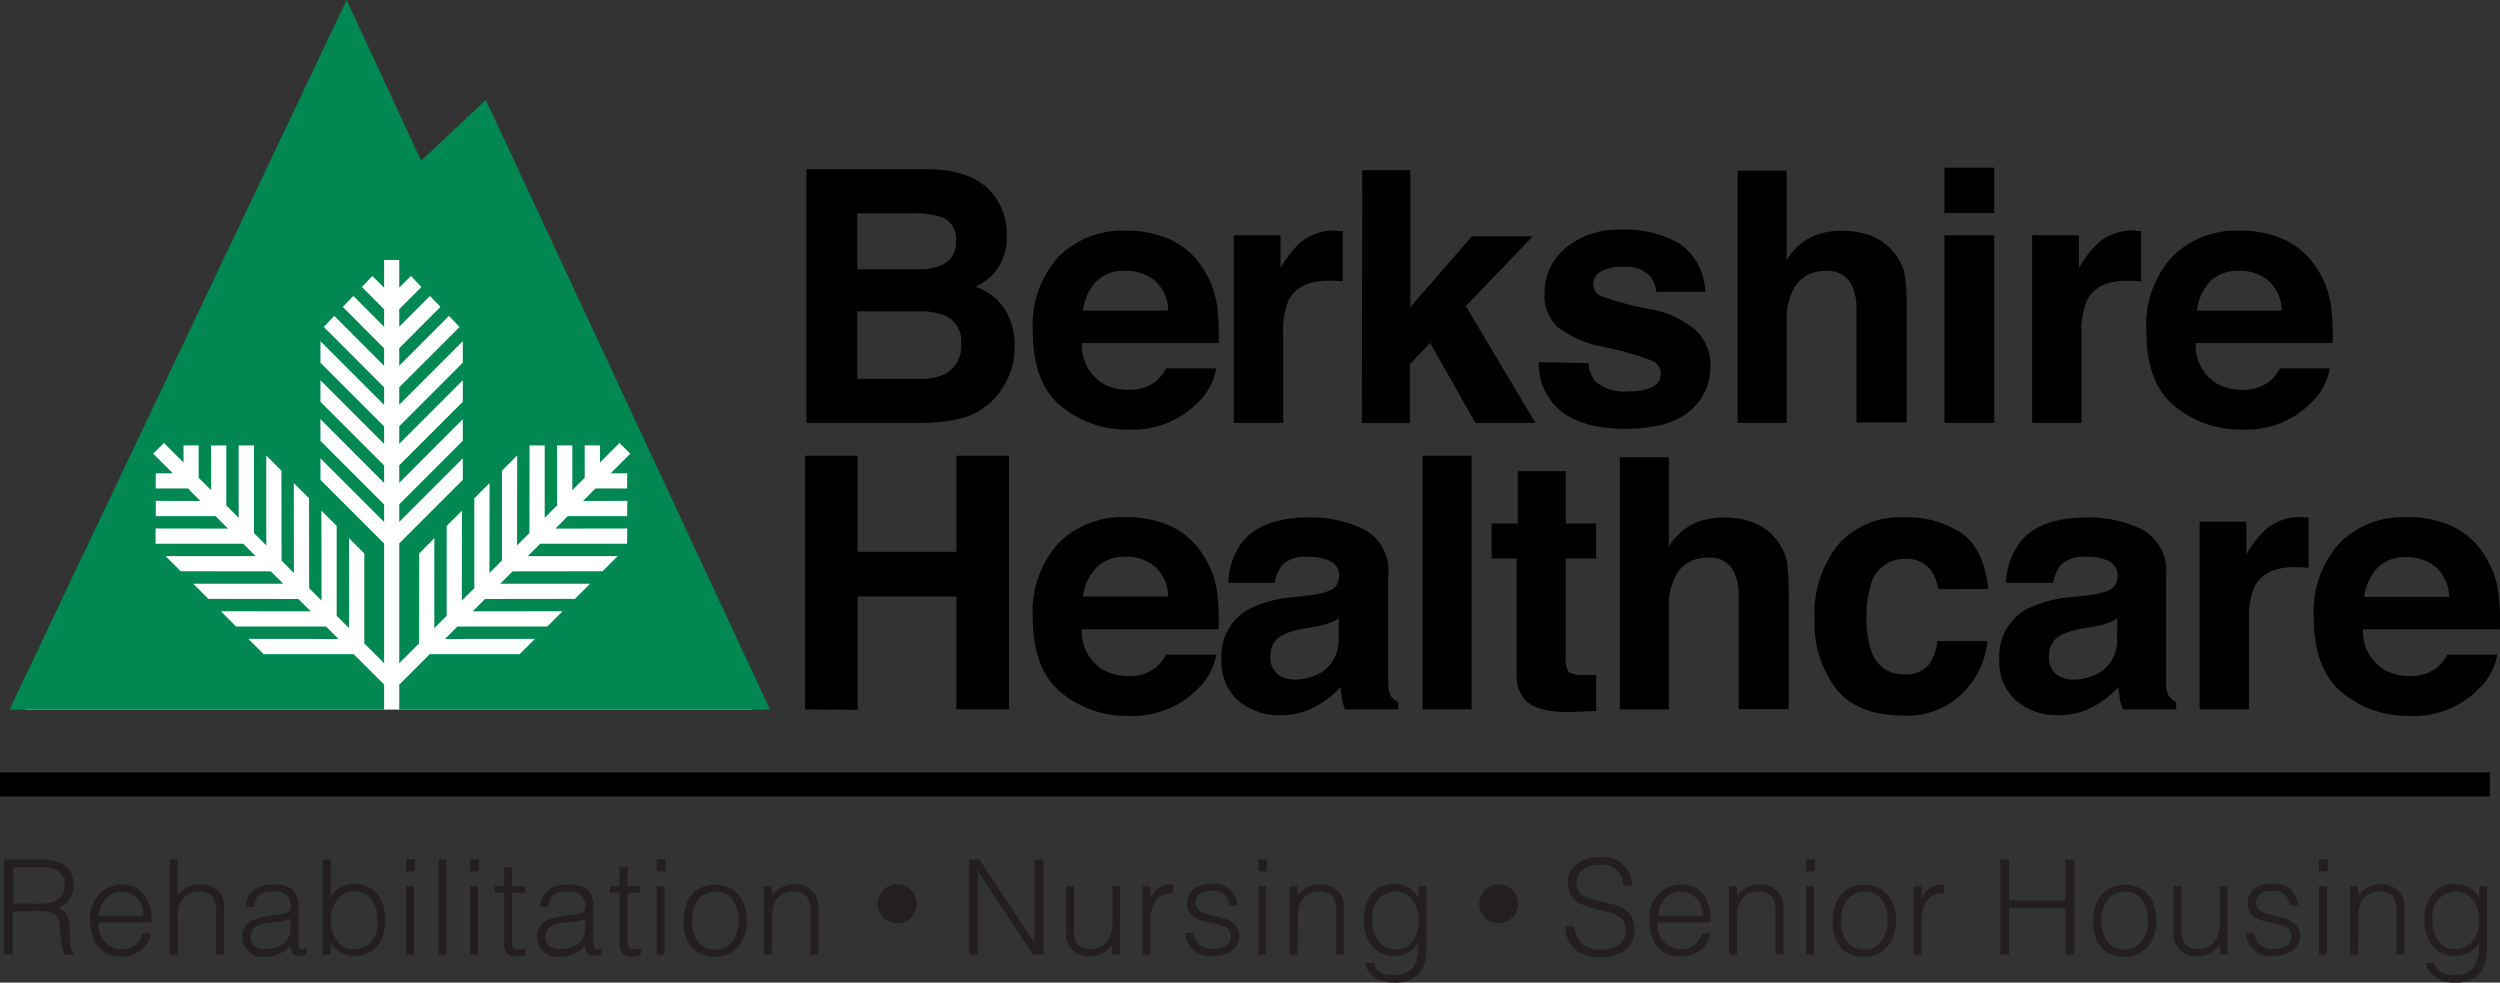 <svg id="corrected" xmlns="http://www.w3.org/2000/svg" viewBox="0 0 208.14 81.81"><rect x="0" y="0" width="208.14" height="81.81" fill="#333333" stroke="none"/><defs><style>.cls-1{fill:#fff;}.cls-2{fill:none;stroke:#000;stroke-width:2px;}.cls-3{fill:#231f20;}.cls-4{fill:#008752;}</style></defs><title>berkshire_healthcare_logo</title><polygon class="cls-1" points="40.37 10.21 34.54 15.53 28.51 3.57 2.12 59.08 31.98 59.08 33.24 59.08 62.56 59.08 40.37 10.21"/><path d="M279.56,371.68a5.38,5.38,0,0,1,1,3.23,4.71,4.71,0,0,1-1,3.11,5,5,0,0,1-1.61,1.2,4.7,4.7,0,0,1,2.44,1.86,5.59,5.59,0,0,1,.82,3.09,6.18,6.18,0,0,1-.94,3.37,5.81,5.81,0,0,1-3.88,2.72,14.62,14.62,0,0,1-3,.29h-9.51V369.43h10.2Q277.95,369.49,279.56,371.68Zm-11.45,1.42v4.66h5.12a4.23,4.23,0,0,0,2.23-.52,2,2,0,0,0,.86-1.86,1.89,1.89,0,0,0-1.13-1.95,7.91,7.91,0,0,0-2.49-.33Zm0,8.16v5.62h5.12a5,5,0,0,0,2.14-.37,2.66,2.66,0,0,0,1.39-2.63,2.27,2.27,0,0,0-1.34-2.26,5.33,5.33,0,0,0-2.11-.36Z" transform="translate(-196.74 -355.34)"/><path d="M294.12,375.26a6.35,6.35,0,0,1,2.7,2.31,7.66,7.66,0,0,1,1.25,3.23,19.88,19.88,0,0,1,.13,3.1H286.81a3.75,3.75,0,0,0,1.64,3.3,4.16,4.16,0,0,0,2.26.59,3.49,3.49,0,0,0,2.27-.71,3.42,3.42,0,0,0,.84-1.07H298a5.09,5.09,0,0,1-1.51,2.82,7.6,7.6,0,0,1-5.88,2.27,8.52,8.52,0,0,1-5.5-1.92q-2.38-1.92-2.38-6.25a8.45,8.45,0,0,1,2.15-6.22,7.54,7.54,0,0,1,5.59-2.17A8.92,8.92,0,0,1,294.12,375.26ZM288,378.78a4.24,4.24,0,0,0-1.09,2.42H294a3.4,3.4,0,0,0-1.09-2.47,3.6,3.6,0,0,0-2.43-.84A3.26,3.26,0,0,0,288,378.78Z" transform="translate(-196.74 -355.34)"/><path d="M308.18,374.58l.35,0v4.19l-.69-.06-.49,0q-2.46,0-3.31,1.6a6.24,6.24,0,0,0-.47,2.78v7.46h-4.11V374.93h3.89v2.73a8.64,8.64,0,0,1,1.65-2.13,4.49,4.49,0,0,1,3-1Z" transform="translate(-196.74 -355.34)"/><path d="M310.16,369.51h4V380.9l5.13-5.89h5.07l-5.58,5.82,5.8,9.73h-5l-3.77-6.67-1.69,1.76v4.91h-4Z" transform="translate(-196.74 -355.34)"/><path d="M329,385.57a2.71,2.71,0,0,0,.56,1.54,3.81,3.81,0,0,0,2.82.81,4.32,4.32,0,0,0,1.92-.36,1.2,1.2,0,0,0,.14-2.12,23.61,23.61,0,0,0-4.27-1.23,8.88,8.88,0,0,1-3.75-1.65,3.57,3.57,0,0,1-1.09-2.81,4.87,4.87,0,0,1,1.7-3.72,6.84,6.84,0,0,1,4.79-1.56,8.79,8.79,0,0,1,4.77,1.17,5,5,0,0,1,2.12,4h-4.08a2.43,2.43,0,0,0-.45-1.25,2.81,2.81,0,0,0-2.3-.83,3.31,3.31,0,0,0-1.91.42,1.19,1.19,0,0,0-.57,1,1.07,1.07,0,0,0,.6,1,26.14,26.14,0,0,0,4.27,1.13,7.84,7.84,0,0,1,3.66,1.73,3.94,3.94,0,0,1,1.21,2.94,4.74,4.74,0,0,1-1.73,3.79q-1.73,1.47-5.35,1.47t-5.45-1.55a5.05,5.05,0,0,1-1.76-4Z" transform="translate(-196.74 -355.34)"/><path d="M352.61,375a4.59,4.59,0,0,1,1.94,1.53,4.09,4.09,0,0,1,.79,1.8,22.18,22.18,0,0,1,.14,3v9.18H351.3V381a4.22,4.22,0,0,0-.43-2,2.14,2.14,0,0,0-2.11-1.09,2.89,2.89,0,0,0-2.44,1.08,5,5,0,0,0-.83,3.09v8.47h-4.08v-21h4.08V377a5,5,0,0,1,2-1.9,5.78,5.78,0,0,1,2.45-.54A6.63,6.63,0,0,1,352.61,375Z" transform="translate(-196.74 -355.34)"/><path d="M362.77,373.07h-4.14v-3.77h4.14Zm-4.14,1.86h4.14v15.62h-4.14Z" transform="translate(-196.74 -355.34)"/><path d="M374.65,374.58l.35,0v4.19l-.69-.06-.49,0q-2.46,0-3.31,1.6a6.24,6.24,0,0,0-.47,2.78v7.46h-4.11V374.93h3.89v2.73a8.65,8.65,0,0,1,1.65-2.13,4.49,4.49,0,0,1,3-1Z" transform="translate(-196.74 -355.34)"/><path d="M386.86,375.26a6.36,6.36,0,0,1,2.7,2.31,7.67,7.67,0,0,1,1.25,3.23,19.81,19.81,0,0,1,.13,3.1H379.54a3.75,3.75,0,0,0,1.64,3.3,4.16,4.16,0,0,0,2.26.59,3.48,3.48,0,0,0,2.27-.71,3.41,3.41,0,0,0,.84-1.07h4.16a5.09,5.09,0,0,1-1.51,2.82,7.6,7.6,0,0,1-5.88,2.27,8.52,8.52,0,0,1-5.5-1.92q-2.38-1.92-2.38-6.25a8.45,8.45,0,0,1,2.15-6.22,7.54,7.54,0,0,1,5.59-2.17A8.92,8.92,0,0,1,386.86,375.26Zm-6.12,3.52a4.24,4.24,0,0,0-1.09,2.42h7.06a3.4,3.4,0,0,0-1.09-2.47,3.6,3.6,0,0,0-2.43-.84A3.26,3.26,0,0,0,380.73,378.78Z" transform="translate(-196.74 -355.34)"/><path d="M263.77,414.4V393.28h4.37v8h8.23v-8h4.37V414.4h-4.37V405h-8.23v9.44Z" transform="translate(-196.74 -355.34)"/><path d="M294.12,399.1a6.36,6.36,0,0,1,2.7,2.31,7.66,7.66,0,0,1,1.25,3.22,19.87,19.87,0,0,1,.13,3.1H286.81a3.75,3.75,0,0,0,1.64,3.3,4.16,4.16,0,0,0,2.26.59,3.48,3.48,0,0,0,2.27-.71,3.41,3.41,0,0,0,.84-1.07H298a5.08,5.08,0,0,1-1.51,2.82,7.6,7.6,0,0,1-5.88,2.28,8.52,8.52,0,0,1-5.5-1.92q-2.38-1.92-2.38-6.25a8.45,8.45,0,0,1,2.15-6.22,7.54,7.54,0,0,1,5.59-2.16A8.93,8.93,0,0,1,294.12,399.1ZM288,402.62A4.24,4.24,0,0,0,286.9,405H294a3.4,3.4,0,0,0-1.09-2.47,3.6,3.6,0,0,0-2.43-.84A3.26,3.26,0,0,0,288,402.62Z" transform="translate(-196.74 -355.34)"/><path d="M305.71,404.91a6.48,6.48,0,0,0,1.63-.36,1.23,1.23,0,0,0,.88-1.16,1.37,1.37,0,0,0-.68-1.32,4.29,4.29,0,0,0-2-.37,2.61,2.61,0,0,0-2.08.72,3,3,0,0,0-.58,1.44H299a6,6,0,0,1,1.15-3.37q1.63-2.07,5.59-2.07a10,10,0,0,1,4.58,1,3.9,3.9,0,0,1,2,3.84v7.17q0,.75,0,1.81a2.23,2.23,0,0,0,.24,1.08,1.46,1.46,0,0,0,.6.47v.61h-4.44a4.52,4.52,0,0,1-.26-.89c0-.28-.09-.59-.11-.95a8.44,8.44,0,0,1-2,1.56,5.93,5.93,0,0,1-3,.76,5.18,5.18,0,0,1-3.52-1.21,4.3,4.3,0,0,1-1.39-3.43,4.44,4.44,0,0,1,2.24-4.17,10,10,0,0,1,3.61-1Zm2.5,1.91a4.58,4.58,0,0,1-.79.39,6.78,6.78,0,0,1-1.1.28l-.93.17a6.13,6.13,0,0,0-1.88.56,1.86,1.86,0,0,0-1,1.73,1.8,1.8,0,0,0,.59,1.51,2.25,2.25,0,0,0,1.44.46,4.3,4.3,0,0,0,2.47-.77,3.27,3.27,0,0,0,1.17-2.82Z" transform="translate(-196.74 -355.34)"/><path d="M319.26,414.4h-4.08V393.28h4.08Z" transform="translate(-196.74 -355.34)"/><path d="M320.93,401.84v-2.91h2.17v-4.36h4v4.36h2.53v2.91h-2.53v8.25a1.86,1.86,0,0,0,.24,1.2,2.67,2.67,0,0,0,1.49.24h.39l.41,0v3l-1.93.08q-2.9.1-4-1a3,3,0,0,1-.69-2.16v-9.61Z" transform="translate(-196.74 -355.34)"/><path d="M342.79,398.87a4.58,4.58,0,0,1,1.94,1.53,4.09,4.09,0,0,1,.79,1.8,22.35,22.35,0,0,1,.14,3v9.18h-4.17v-9.51a4.21,4.21,0,0,0-.43-2,2.14,2.14,0,0,0-2.11-1.09,2.9,2.9,0,0,0-2.44,1.08,5,5,0,0,0-.83,3.09v8.46h-4.08v-21h4.08v7.45a5,5,0,0,1,2-1.89,5.77,5.77,0,0,1,2.45-.54A6.63,6.63,0,0,1,342.79,398.87Z" transform="translate(-196.74 -355.34)"/><path d="M358.1,404.39a3.61,3.61,0,0,0-.59-1.57,2.48,2.48,0,0,0-2.14-.94,2.82,2.82,0,0,0-2.83,2,8.5,8.5,0,0,0-.4,2.89,7.82,7.82,0,0,0,.4,2.76,2.73,2.73,0,0,0,2.76,1.95,2.44,2.44,0,0,0,2-.77,3.85,3.85,0,0,0,.73-2h4.17a6.82,6.82,0,0,1-1.35,3.52,6.56,6.56,0,0,1-5.7,2.68q-3.77,0-5.55-2.23a9,9,0,0,1-1.78-5.79,9.15,9.15,0,0,1,2-6.25,6.85,6.85,0,0,1,5.42-2.23,8.19,8.19,0,0,1,4.81,1.32q1.87,1.32,2.22,4.65Z" transform="translate(-196.74 -355.34)"/><path d="M370.53,404.91a6.48,6.48,0,0,0,1.63-.36,1.23,1.23,0,0,0,.88-1.16,1.37,1.37,0,0,0-.68-1.32,4.29,4.29,0,0,0-2-.37,2.61,2.61,0,0,0-2.08.72,3,3,0,0,0-.58,1.44h-3.94a6,6,0,0,1,1.15-3.37q1.63-2.07,5.59-2.07a10,10,0,0,1,4.58,1,3.9,3.9,0,0,1,2,3.84v7.17q0,.75,0,1.81a2.22,2.22,0,0,0,.24,1.08,1.46,1.46,0,0,0,.6.47v.61h-4.44a4.58,4.58,0,0,1-.26-.89c0-.28-.09-.59-.11-.95a8.44,8.44,0,0,1-2,1.56,5.93,5.93,0,0,1-3,.76,5.17,5.17,0,0,1-3.52-1.21,4.3,4.3,0,0,1-1.39-3.43,4.44,4.44,0,0,1,2.24-4.17,10,10,0,0,1,3.61-1Zm2.5,1.91a4.57,4.57,0,0,1-.79.39,6.83,6.83,0,0,1-1.1.28l-.93.17a6.13,6.13,0,0,0-1.88.56,1.86,1.86,0,0,0-1,1.73,1.8,1.8,0,0,0,.59,1.51,2.25,2.25,0,0,0,1.44.46,4.3,4.3,0,0,0,2.47-.77,3.27,3.27,0,0,0,1.17-2.82Z" transform="translate(-196.74 -355.34)"/><path d="M388.59,398.43l.35,0v4.19l-.69-.06-.49,0q-2.46,0-3.31,1.6a6.24,6.24,0,0,0-.47,2.78v7.46h-4.11V398.78h3.89v2.73a8.64,8.64,0,0,1,1.65-2.13,4.49,4.49,0,0,1,3-1Z" transform="translate(-196.74 -355.34)"/><path d="M400.79,399.1a6.36,6.36,0,0,1,2.7,2.31,7.67,7.67,0,0,1,1.25,3.22,19.81,19.81,0,0,1,.13,3.1H393.48a3.75,3.75,0,0,0,1.64,3.3,4.16,4.16,0,0,0,2.26.59,3.48,3.48,0,0,0,2.27-.71,3.41,3.41,0,0,0,.84-1.07h4.16a5.09,5.09,0,0,1-1.51,2.82,7.6,7.6,0,0,1-5.88,2.28,8.52,8.52,0,0,1-5.5-1.92q-2.38-1.92-2.38-6.25a8.45,8.45,0,0,1,2.15-6.22,7.54,7.54,0,0,1,5.59-2.16A8.93,8.93,0,0,1,400.79,399.1Zm-6.12,3.52a4.24,4.24,0,0,0-1.09,2.42h7.06a3.4,3.4,0,0,0-1.09-2.47,3.6,3.6,0,0,0-2.43-.84A3.26,3.26,0,0,0,394.67,402.62Z" transform="translate(-196.74 -355.34)"/><line class="cls-2" x1="207.29" y1="65.31" y2="65.31"/><path class="cls-3" d="M197.81,431.22v3.6h-.75V426.9h3.1c1.74,0,2.69.62,2.69,2.08a1.86,1.86,0,0,1-1.29,1.94c.94.32,1,1.31,1,2.14,0,1.2.13,1.53.33,1.68v.08h-.83a12.11,12.11,0,0,1-.35-2.63c-.18-.86-.83-1-1.57-1Zm2.33-.64c1.11,0,2-.46,2-1.57s-.92-1.47-1.92-1.47h-2.38v3Z" transform="translate(-196.74 -355.34)"/><path class="cls-3" d="M204.94,432.13a2,2,0,0,0,1.91,2.25,1.67,1.67,0,0,0,1.73-1.31h.74a2.38,2.38,0,0,1-2.46,1.9c-1.83,0-2.62-1.3-2.62-3a2.73,2.73,0,0,1,2.62-3c1.56,0,2.52,1.11,2.51,3.16Zm3.72-.55a1.8,1.8,0,0,0-1.8-2c-1.17,0-1.78.94-1.91,2Z" transform="translate(-196.74 -355.34)"/><path class="cls-3" d="M210.87,434.82V426.9h.66v3a2.41,2.41,0,0,1,1.84-.95,2,2,0,0,1,1.74.81,2.17,2.17,0,0,1,.29,1.31v3.73h-.66V431.1c0-1-.42-1.54-1.47-1.54a1.66,1.66,0,0,0-1.58,1.11,2.93,2.93,0,0,0-.14,1.08v3.07Z" transform="translate(-196.74 -355.34)"/><path class="cls-3" d="M219.82,431.5a3.38,3.38,0,0,0,.87-.19c.22-.1.24-.4.24-.59,0-.67-.4-1.16-1.42-1.16s-1.54.3-1.66,1.29h-.67c.1-1.34,1.1-1.88,2.34-1.88s2.07.45,2.07,1.77v3.1c0,.52.13.64.69.44v.52a1.82,1.82,0,0,1-.52.11,1.27,1.27,0,0,1-.3,0c-.44-.07-.52-.45-.53-.85a2.8,2.8,0,0,1-2.12.95,1.69,1.69,0,0,1-1.9-1.64c0-1,.66-1.54,2-1.72Zm1.11.33a5.44,5.44,0,0,1-1.71.32c-1,.08-1.61.44-1.61,1.21s.6,1,1.23,1c1,0,2.08-.51,2.08-1.66Z" transform="translate(-196.74 -355.34)"/><path class="cls-3" d="M224.28,434.82h-.66V426.9h.66V430a2.37,2.37,0,0,1,2-1.07c1.74,0,2.54,1.42,2.54,3s-.74,3-2.57,3a2.29,2.29,0,0,1-2-1.15h0Zm1.93-.44a2,2,0,0,0,1.95-2.23c.06-1.43-.58-2.59-1.95-2.59-1.2,0-1.93,1.1-1.93,2.39S225,434.38,226.2,434.38Z" transform="translate(-196.74 -355.34)"/><path class="cls-3" d="M230.55,427.88v-1h.73v1Zm0,6.94v-5.7h.66v5.7Z" transform="translate(-196.74 -355.34)"/><path class="cls-3" d="M233.24,434.82V426.9h.66v7.92Z" transform="translate(-196.74 -355.34)"/><path class="cls-3" d="M235.87,427.88v-1h.73v1Zm0,6.94v-5.7h.66v5.7Z" transform="translate(-196.74 -355.34)"/><path class="cls-3" d="M240.47,434.84a3.18,3.18,0,0,1-.76.13c-.65,0-1-.29-1-1.13v-4.17h-.8v-.55h.8v-1.58h.66v1.58h1.07v.55h-1.07v3.91c0,.56,0,.8.57.8a2.27,2.27,0,0,0,.54-.08Z" transform="translate(-196.74 -355.34)"/><path class="cls-3" d="M244.36,431.5a3.38,3.38,0,0,0,.87-.19c.22-.1.24-.4.24-.59,0-.67-.4-1.16-1.42-1.16s-1.54.3-1.66,1.29h-.67c.1-1.34,1.1-1.88,2.34-1.88s2.07.45,2.07,1.77v3.1c0,.52.13.64.69.44v.52a1.82,1.82,0,0,1-.52.11,1.27,1.27,0,0,1-.3,0c-.44-.07-.52-.45-.53-.85a2.8,2.8,0,0,1-2.12.95,1.69,1.69,0,0,1-1.9-1.64c0-1,.66-1.54,2-1.72Zm1.11.33a5.44,5.44,0,0,1-1.71.32c-1,.08-1.61.44-1.61,1.21s.6,1,1.23,1c1,0,2.08-.51,2.08-1.66Z" transform="translate(-196.74 -355.34)"/><path class="cls-3" d="M250.08,434.84a3.18,3.18,0,0,1-.76.13c-.65,0-1-.29-1-1.13v-4.17h-.8v-.55h.8v-1.58H249v1.58H250v.55H249v3.91c0,.56,0,.8.57.8a2.27,2.27,0,0,0,.54-.08Z" transform="translate(-196.74 -355.34)"/><path class="cls-3" d="M251.42,427.88v-1h.73v1Zm0,6.94v-5.7h.66v5.7Z" transform="translate(-196.74 -355.34)"/><path class="cls-3" d="M253.65,432c0-1.66.88-3,2.64-3s2.64,1.33,2.64,3-1,3-2.64,3S253.65,434,253.65,432Zm2.64-2.41c-1.39,0-1.94,1.18-1.94,2.41,0,1.42.67,2.41,1.94,2.41s1.94-1.19,1.94-2.41S257.68,429.56,256.29,429.56Z" transform="translate(-196.74 -355.34)"/><path class="cls-3" d="M261,434.82h-.66v-5.7H261v.79a2.41,2.41,0,0,1,1.84-.95,2,2,0,0,1,1.74.81,2.17,2.17,0,0,1,.29,1.31v3.73h-.66V431.1c0-1-.42-1.54-1.47-1.54a1.66,1.66,0,0,0-1.58,1.11,2.93,2.93,0,0,0-.14,1.08Z" transform="translate(-196.74 -355.34)"/><path class="cls-3" d="M271.42,432.2a1.62,1.62,0,1,1,1.63-1.61A1.62,1.62,0,0,1,271.42,432.2Z" transform="translate(-196.74 -355.34)"/><path class="cls-3" d="M278.18,427.91h0v6.91h-.75V426.9h.85l4.58,6.92h0V426.9h.75v7.92h-.87Z" transform="translate(-196.74 -355.34)"/><path class="cls-3" d="M289.36,429.12H290v5.7h-.66V434a2.27,2.27,0,0,1-1.84.95,1.84,1.84,0,0,1-2-2.1v-3.75h.66v3.74c0,1,.43,1.52,1.46,1.52s1.74-.9,1.74-2.16Z" transform="translate(-196.74 -355.34)"/><path class="cls-3" d="M292.52,434.82h-.66v-5.7h.66v1.07h0A1.72,1.72,0,0,1,294.4,429v.71c-1.48,0-1.88,1.07-1.88,2.34Z" transform="translate(-196.74 -355.34)"/><path class="cls-3" d="M296.1,433a1.49,1.49,0,0,0,1.71,1.34c1,0,1.41-.51,1.41-1.06,0-1.65-3.65-.48-3.65-2.73,0-.95.74-1.63,2-1.63a1.92,1.92,0,0,1,2.2,1.79h-.67a1.34,1.34,0,0,0-1.54-1.2c-.84,0-1.29.4-1.29,1,0,1.55,3.65.58,3.65,2.77,0,1.09-1,1.66-2.32,1.66a2,2,0,0,1-2.17-1.94Z" transform="translate(-196.74 -355.34)"/><path class="cls-3" d="M301.5,427.88v-1h.73v1Zm0,6.94v-5.7h.66v5.7Z" transform="translate(-196.74 -355.34)"/><path class="cls-3" d="M304.76,434.82h-.66v-5.7h.66v.79a2.41,2.41,0,0,1,1.84-.95,2,2,0,0,1,1.74.81,2.16,2.16,0,0,1,.29,1.31v3.73H308V431.1c0-1-.42-1.54-1.47-1.54a1.66,1.66,0,0,0-1.58,1.11,2.93,2.93,0,0,0-.14,1.08Z" transform="translate(-196.74 -355.34)"/><path class="cls-3" d="M314.83,429.12h.66v5.15c0,1.53-.51,2.88-2.67,2.88-1.67,0-2.37-1-2.41-1.64h.7c.2.86.92,1,1.71,1,1.8,0,2-1.34,2-2.65a2.37,2.37,0,0,1-2,1.07c-1.74,0-2.54-1.42-2.54-3s.74-3,2.57-3a2.29,2.29,0,0,1,2,1.16h0Zm-1.92.44A2,2,0,0,0,311,431.8c-.05,1.43.58,2.58,1.95,2.58,1.2,0,1.92-1.1,1.92-2.39S314.15,429.56,312.91,429.56Z" transform="translate(-196.74 -355.34)"/><path class="cls-3" d="M321.5,432.2a1.62,1.62,0,1,1,1.63-1.61A1.62,1.62,0,0,1,321.5,432.2Z" transform="translate(-196.74 -355.34)"/><path class="cls-3" d="M327.82,432.46a2,2,0,0,0,2.28,1.94c1.42,0,2-.77,2-1.64,0-2.45-4.83-.83-4.83-3.94,0-1.1.91-2.12,2.68-2.12a2.35,2.35,0,0,1,2.66,2.37h-.71a1.73,1.73,0,0,0-1.95-1.73c-1.52,0-2.07.93-1.94,1.75.34,2,4.83.57,4.83,3.64,0,1.45-1.07,2.31-2.89,2.31-1.65,0-2.87-.86-2.87-2.57Z" transform="translate(-196.74 -355.34)"/><path class="cls-3" d="M334.76,432.13a2,2,0,0,0,1.91,2.25,1.67,1.67,0,0,0,1.73-1.31h.74a2.38,2.38,0,0,1-2.46,1.9c-1.83,0-2.62-1.3-2.62-3a2.73,2.73,0,0,1,2.62-3c1.56,0,2.52,1.11,2.51,3.16Zm3.72-.55a1.8,1.8,0,0,0-1.8-2c-1.17,0-1.78.94-1.91,2Z" transform="translate(-196.74 -355.34)"/><path class="cls-3" d="M341.35,434.82h-.66v-5.7h.66v.79a2.41,2.41,0,0,1,1.84-.95,2,2,0,0,1,1.74.81,2.17,2.17,0,0,1,.29,1.31v3.73h-.66V431.1c0-1-.42-1.54-1.47-1.54a1.66,1.66,0,0,0-1.58,1.11,3,3,0,0,0-.14,1.08Z" transform="translate(-196.74 -355.34)"/><path class="cls-3" d="M347.1,427.88v-1h.73v1Zm0,6.94v-5.7h.66v5.7Z" transform="translate(-196.74 -355.34)"/><path class="cls-3" d="M349.32,432c0-1.66.88-3,2.64-3s2.64,1.33,2.64,3-1,3-2.64,3S349.32,434,349.32,432Zm2.64-2.41c-1.39,0-1.94,1.18-1.94,2.41,0,1.42.67,2.41,1.94,2.41s1.94-1.19,1.94-2.41S353.35,429.56,352,429.56Z" transform="translate(-196.74 -355.34)"/><path class="cls-3" d="M356.72,434.82h-.66v-5.7h.66v1.07h0A1.72,1.72,0,0,1,358.6,429v.71c-1.49,0-1.88,1.07-1.88,2.34Z" transform="translate(-196.74 -355.34)"/><path class="cls-3" d="M363.28,434.82V426.9H364v3.4h4.69v-3.4h.75v7.92h-.75v-3.88H364v3.88Z" transform="translate(-196.74 -355.34)"/><path class="cls-3" d="M371,432c0-1.66.88-3,2.64-3s2.64,1.33,2.64,3-1,3-2.64,3S371,434,371,432Zm2.64-2.41c-1.39,0-1.94,1.18-1.94,2.41,0,1.42.67,2.41,1.94,2.41s1.94-1.19,1.94-2.41S375,429.56,373.62,429.56Z" transform="translate(-196.74 -355.34)"/><path class="cls-3" d="M381.55,429.12h.66v5.7h-.66V434a2.28,2.28,0,0,1-1.84.95,1.84,1.84,0,0,1-2-2.1v-3.75h.66v3.74c0,1,.43,1.52,1.46,1.52s1.74-.9,1.74-2.16Z" transform="translate(-196.74 -355.34)"/><path class="cls-3" d="M384.41,433a1.49,1.49,0,0,0,1.7,1.34c1,0,1.41-.51,1.41-1.06,0-1.65-3.65-.48-3.65-2.73,0-.95.74-1.63,2-1.63a1.92,1.92,0,0,1,2.2,1.79h-.67a1.34,1.34,0,0,0-1.54-1.2c-.84,0-1.29.4-1.29,1,0,1.55,3.65.58,3.65,2.77,0,1.09-1,1.66-2.32,1.66a2,2,0,0,1-2.17-1.94Z" transform="translate(-196.74 -355.34)"/><path class="cls-3" d="M389.81,427.88v-1h.73v1Zm0,6.94v-5.7h.66v5.7Z" transform="translate(-196.74 -355.34)"/><path class="cls-3" d="M393.06,434.82h-.66v-5.7h.66v.79a2.41,2.41,0,0,1,1.84-.95,2,2,0,0,1,1.74.81,2.17,2.17,0,0,1,.29,1.31v3.73h-.66V431.1c0-1-.42-1.54-1.47-1.54a1.66,1.66,0,0,0-1.58,1.11,2.94,2.94,0,0,0-.14,1.08Z" transform="translate(-196.74 -355.34)"/><path class="cls-3" d="M403.14,429.12h.66v5.15c0,1.53-.51,2.88-2.67,2.88-1.67,0-2.36-1-2.41-1.64h.7c.2.86.92,1,1.71,1,1.8,0,2-1.34,2-2.65a2.37,2.37,0,0,1-2,1.07c-1.74,0-2.54-1.42-2.54-3s.74-3,2.57-3a2.29,2.29,0,0,1,2,1.16h0Zm-1.93.44a2,2,0,0,0-1.95,2.23c-.06,1.43.58,2.58,1.95,2.58,1.2,0,1.93-1.1,1.93-2.39S402.46,429.56,401.21,429.56Z" transform="translate(-196.74 -355.34)"/><polygon class="cls-4" points="31.98 56.99 29.44 54.46 21.95 54.46 20.68 53.19 28.18 53.2 27.14 52.16 19.65 52.16 18.39 50.89 25.88 50.9 24.84 49.87 17.35 49.86 16.09 48.6 23.58 48.6 22.55 47.57 15.05 47.56 13.79 46.3 21.28 46.3 20.25 45.27 12.95 45.27 12.96 44 18.98 44.01 17.95 42.97 12.97 42.97 12.97 41.7 16.68 41.71 15.65 40.67 12.96 40.67 12.97 39.41 14.39 39.41 12.75 37.77 13.65 36.88 15.28 38.51 15.28 37.09 16.54 37.08 16.54 39.78 17.58 40.81 17.57 37.09 18.84 37.08 18.84 42.08 19.87 43.11 19.87 37.09 21.14 37.08 21.14 44.38 22.17 45.41 22.17 37.92 23.43 39.19 23.44 46.67 24.47 47.71 24.46 40.22 25.73 41.48 25.74 48.97 26.77 50 26.76 42.52 28.03 43.78 28.03 51.27 29.07 52.3 29.06 44.81 30.33 46.08 30.33 53.57 31.98 55.21 31.98 45.25 26.68 39.95 26.68 38.16 31.98 43.46 31.98 42 26.68 36.7 26.68 34.9 31.98 40.21 31.98 38.75 26.68 33.45 26.68 31.66 31.98 36.96 31.98 35.5 26.68 30.2 26.68 28.41 31.98 33.71 31.98 32.25 26.96 27.22 27.83 26.3 31.98 30.46 31.98 29 28.54 25.55 29.42 24.64 31.98 27.21 31.98 25.75 30.13 23.89 31 22.98 31.98 23.96 31.98 21.64 33.24 21.64 33.24 23.95 34.21 22.98 35.09 23.89 33.24 25.74 33.24 27.2 35.8 24.64 36.67 25.55 33.24 28.99 33.24 30.45 37.38 26.3 38.26 27.22 33.24 32.24 33.24 33.7 38.53 28.41 38.53 30.2 33.24 35.49 33.24 36.95 38.53 31.66 38.53 33.45 33.24 38.74 33.24 40.2 38.53 34.9 38.53 36.7 33.24 41.99 33.24 43.45 38.53 38.16 38.53 39.95 33.24 45.24 33.24 55.22 34.89 53.57 34.9 46.08 36.16 44.81 36.16 52.3 37.19 51.27 37.19 43.78 38.46 42.52 38.45 50 39.49 48.97 39.49 41.48 40.76 40.22 40.75 47.71 41.79 46.67 41.79 39.19 43.06 37.92 43.05 45.41 44.08 44.38 44.09 37.08 45.35 37.09 45.35 43.11 46.38 42.08 46.38 37.08 47.65 37.08 47.65 40.81 48.68 39.78 48.68 37.08 49.95 37.08 49.95 38.51 51.58 36.88 52.47 37.77 50.84 39.41 52.22 39.41 52.21 40.67 49.57 40.67 48.54 41.71 52.23 41.7 52.21 42.97 47.27 42.97 46.24 44.01 52.22 44 52.21 45.27 44.97 45.27 43.94 46.3 51.43 46.3 50.17 47.56 42.68 47.57 41.64 48.6 49.13 48.6 47.87 49.86 40.38 49.87 39.35 50.9 46.84 50.89 45.57 52.16 38.08 52.16 37.05 53.2 44.54 53.19 43.27 54.46 35.78 54.46 33.24 57 33.24 59.08 64.11 59.08 40.45 8.32 35.06 13.38 28.86 0 0.79 59.08 31.98 59.08 31.98 56.99"/></svg>
